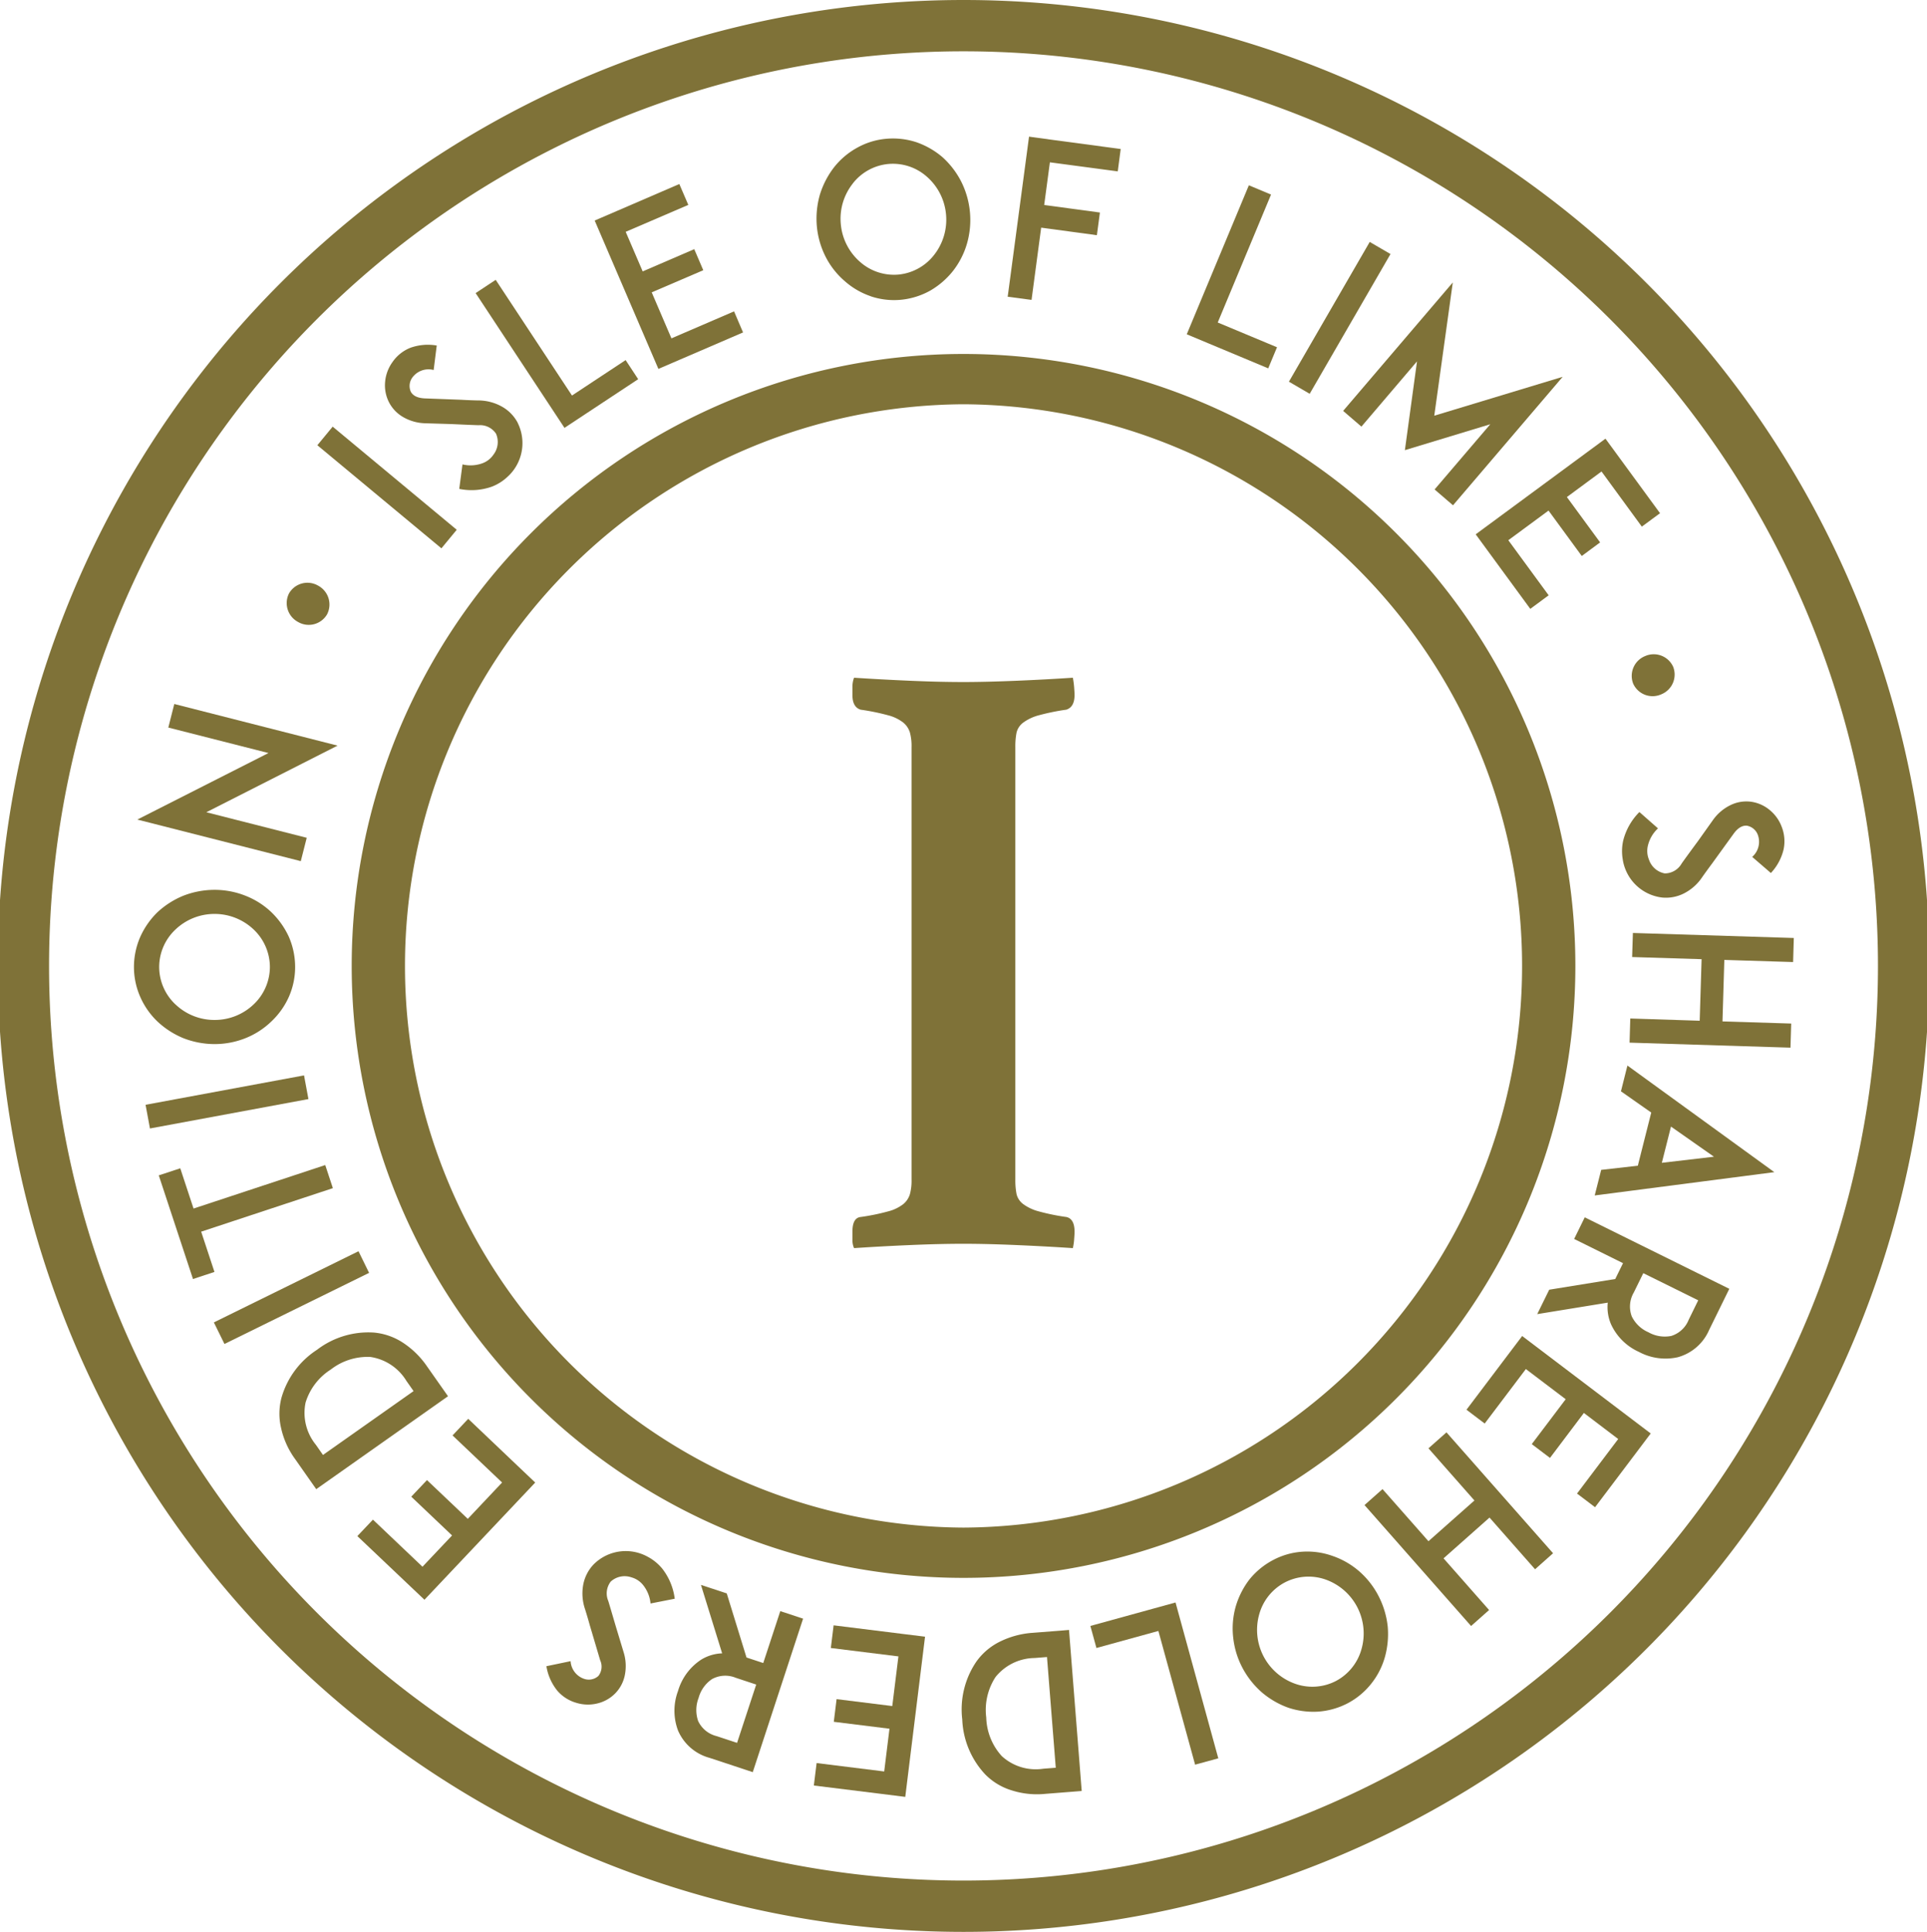 <svg xmlns="http://www.w3.org/2000/svg" xmlns:xlink="http://www.w3.org/1999/xlink" width="119" height="119.278" viewBox="0 0 119 119.278">
  <defs>
    <clipPath id="clip-path">
      <path id="Path_135" data-name="Path 135" d="M0,37.725H119V-81.553H0Z" transform="translate(0 81.553)" fill="#7f7238"/>
    </clipPath>
  </defs>
  <g id="Group_190" data-name="Group 190" transform="translate(0 81.553)">
    <g id="Group_59" data-name="Group 59" transform="translate(0 -81.553)" clip-path="url(#clip-path)">
      <g id="Group_57" data-name="Group 57" transform="translate(0 0)">
        <path id="Path_133" data-name="Path 133" d="M18.819,0a59.639,59.639,0,0,1,0,119.278A59.639,59.639,0,0,1,18.819,0m0,116.11a56.471,56.471,0,0,0,0-112.942,56.471,56.471,0,0,0,0,112.942" transform="translate(40.682)" fill="#7f7238"/>
      </g>
      <g id="Group_58" data-name="Group 58" transform="translate(100.168 49.48)">
        <path id="Path_134" data-name="Path 134" d="M.773,1.876a2.791,2.791,0,0,1-2.26-1.8A2.622,2.622,0,0,1-1.631-.49,2.983,2.983,0,0,1-1.6-1.64,3.809,3.809,0,0,1-.6-3.4L.547-2.39A2.127,2.127,0,0,0-.072-1.341a1.4,1.4,0,0,0,.061.876A1.271,1.271,0,0,0,.966.39,1.2,1.2,0,0,0,2.009-.222c.342-.483.932-1.281.977-1.34L3.938-2.9A2.857,2.857,0,0,1,5-3.814a2.23,2.23,0,0,1,1.239-.228,2.283,2.283,0,0,1,1.21.521,2.44,2.44,0,0,1,.739,1.036A2.447,2.447,0,0,1,8.3-1.075,3.216,3.216,0,0,1,7.519.366L6.366-.629a1.244,1.244,0,0,0,.357-1.332.887.887,0,0,0-.68-.594c-.193-.02-.5.042-.828.5L3.895-.23c-.2.268-.434.591-.6.825a2.978,2.978,0,0,1-1.15,1.033,2.457,2.457,0,0,1-1.372.249" transform="translate(1.672 4.056)" fill="#7f7238"/>
      </g>
    </g>
    <g id="Group_60" data-name="Group 60" transform="translate(100.632 -23.95)">
      <path id="Path_136" data-name="Path 136" d="M0,2.142.045.651,4.331.789l.117-3.8L.159-3.144.206-4.63l9.937.31L10.1-2.834,5.852-2.966,5.738.831,9.982.963,9.937,2.452Z" transform="translate(0 4.63)" fill="#7f7238"/>
    </g>
    <g id="Group_61" data-name="Group 61" transform="translate(98.48 -15.764)">
      <path id="Path_137" data-name="Path 137" d="M.842,1.956l.829-3.283L-.2-2.638.2-4.229,9.272,2.353-1.82,3.792l.4-1.58Zm1.483-.18L5.543,1.4,2.89-.46Z" transform="translate(1.82 4.229)" fill="#7f7238"/>
    </g>
    <g id="Group_63" data-name="Group 63" transform="translate(0 -81.553)" clip-path="url(#clip-path)">
      <g id="Group_62" data-name="Group 62" transform="translate(94.929 75.161)">
        <path id="Path_138" data-name="Path 138" d="M0,1.89.742.382,4.819-.279l.48-.978L2.28-2.751l.655-1.335L11.863.327l-.554,1.128-.69,1.406A2.965,2.965,0,0,1,8.682,4.551a3.473,3.473,0,0,1-2.409-.333A3.448,3.448,0,0,1,4.556,2.51a2.678,2.678,0,0,1-.2-1.329ZM5.963.558a1.716,1.716,0,0,0-.124,1.471,2.045,2.045,0,0,0,1.028.98,2.051,2.051,0,0,0,1.414.227,1.7,1.7,0,0,0,1.074-1l.588-1.2L6.551-.639Z" transform="translate(0 4.086)" fill="#7f7238"/>
      </g>
    </g>
    <g id="Group_64" data-name="Group 64" transform="translate(90.561 0.936)">
      <path id="Path_140" data-name="Path 140" d="M2.293,1.5.2,4.275-.925,3.424,1.17.652-1.29-1.211-3.832,2.153-4.957,1.3l2.551-3.377.888-1.174L6.42,2.766,5.533,3.943,2.983,7.32,1.87,6.476,4.412,3.109Z" transform="translate(4.957 3.25)" fill="#7f7238"/>
    </g>
    <g id="Group_65" data-name="Group 65" transform="translate(84.264 6.884)">
      <path id="Path_141" data-name="Path 141" d="M0,1.42,1.112.434,3.949,3.652,6.788,1.137,3.949-2.083l1.113-.986,6.582,7.464-1.112.989L7.72,2.192,4.881,4.709,7.693,7.9l-1.112.987Z" transform="translate(0 3.069)" fill="#7f7238"/>
    </g>
    <g id="Group_67" data-name="Group 67" transform="translate(0 -81.553)" clip-path="url(#clip-path)">
      <g id="Group_66" data-name="Group 66" transform="translate(76.124 95.798)">
        <path id="Path_142" data-name="Path 142" d="M1.363,0A4.63,4.63,0,0,1,3.2.255a4.957,4.957,0,0,1,1.64.932A5.183,5.183,0,0,1,6.058,2.731a5.353,5.353,0,0,1,.57,1.9,5.32,5.32,0,0,1-.177,1.882A4.672,4.672,0,0,1,5.6,8.162a4.576,4.576,0,0,1-1.452,1.2,4.648,4.648,0,0,1-1.824.513A4.9,4.9,0,0,1,.5,9.637,5.259,5.259,0,0,1-1.129,8.7,5.335,5.335,0,0,1-2.358,7.144,5.2,5.2,0,0,1-2.92,5.252a4.932,4.932,0,0,1,.164-1.878,5.075,5.075,0,0,1,.841-1.656A4.662,4.662,0,0,1-.449.514,4.5,4.5,0,0,1,1.363,0M5.008,6.014a3.533,3.533,0,0,0-2.232-4.3A3.168,3.168,0,0,0,.27,1.9,3.177,3.177,0,0,0-1.306,3.859a3.53,3.53,0,0,0,2.232,4.3,3.168,3.168,0,0,0,2.505-.177A3.185,3.185,0,0,0,5.008,6.014" transform="translate(2.946 0.007)" fill="#7f7238"/>
      </g>
    </g>
    <g id="Group_68" data-name="Group 68" transform="translate(67.335 17.388)">
      <path id="Path_144" data-name="Path 144" d="M0,.458,3.841-.6,5.259-.99,7.9,8.632l-1.432.391L4.2.767.374,1.82Z" transform="translate(0 0.99)" fill="#7f7238"/>
    </g>
    <g id="Group_70" data-name="Group 70" transform="translate(0 -81.553)" clip-path="url(#clip-path)">
      <g id="Group_69" data-name="Group 69" transform="translate(59.401 100.636)">
        <path id="Path_145" data-name="Path 145" d="M.007,1.748A5.241,5.241,0,0,1,.882-1.828,3.9,3.9,0,0,1,2.314-3.047,5.394,5.394,0,0,1,4.351-3.6L6.1-3.736l.5-.042.784,9.943L5.9,6.282l-.768.061a5.138,5.138,0,0,1-2.1-.225,3.853,3.853,0,0,1-1.606-.977A5.254,5.254,0,0,1,.007,1.748m1.482-.118a3.687,3.687,0,0,0,.958,2.38,3.105,3.105,0,0,0,2.567.78l.768-.06L5.24-2.106l-.766.061A3.143,3.143,0,0,0,2.062-.87a3.712,3.712,0,0,0-.573,2.5" transform="translate(0.015 3.778)" fill="#7f7238"/>
      </g>
    </g>
    <g id="Group_71" data-name="Group 71" transform="translate(50.258 18.799)">
      <path id="Path_147" data-name="Path 147" d="M1.477,2.019l-3.439-.427.173-1.4L1.65.619l.379-3.066-4.174-.518.173-1.4,4.187.521,1.458.18L2.452,6.227.992,6.044l-4.186-.518.171-1.387,4.174.519Z" transform="translate(3.194 4.364)" fill="#7f7238"/>
    </g>
    <g id="Group_74" data-name="Group 74" transform="translate(0 -81.553)" clip-path="url(#clip-path)">
      <g id="Group_72" data-name="Group 72" transform="translate(41.651 97.856)">
        <path id="Path_148" data-name="Path 148" d="M.517,0,2.11.524,3.33,4.481l1.034.342L5.416,1.618l1.408.465L3.716,11.56l-1.192-.395-1.482-.489A2.956,2.956,0,0,1-.9,8.988,3.477,3.477,0,0,1-.9,6.552,3.466,3.466,0,0,1,.542,4.607a2.653,2.653,0,0,1,1.283-.382ZM2.664,5.733A1.7,1.7,0,0,0,1.2,5.815,2.036,2.036,0,0,0,.373,6.972,2.073,2.073,0,0,0,.345,8.408a1.708,1.708,0,0,0,1.138.927l1.264.417,1.182-3.6Z" transform="translate(1.119)" fill="#7f7238"/>
      </g>
      <g id="Group_73" data-name="Group 73" transform="translate(33.743 95.769)">
        <path id="Path_149" data-name="Path 149" d="M.922.26a2.8,2.8,0,0,1,2.805-.7,2.866,2.866,0,0,1,.532.225A2.977,2.977,0,0,1,5.15.507a3.791,3.791,0,0,1,.782,1.872l-1.495.294a2.144,2.144,0,0,0-.453-1.131,1.4,1.4,0,0,0-.73-.484,1.271,1.271,0,0,0-1.274.262,1.19,1.19,0,0,0-.151,1.2C2,3.085,2.278,4.04,2.3,4.111L2.775,5.68a2.86,2.86,0,0,1,.078,1.4A2.232,2.232,0,0,1,2.278,8.2a2.282,2.282,0,0,1-1.148.649A2.42,2.42,0,0,1-.141,8.807,2.417,2.417,0,0,1-1.33,8.045a3.225,3.225,0,0,1-.663-1.5L-.5,6.234A1.235,1.235,0,0,0,.335,7.325a.885.885,0,0,0,.883-.18.935.935,0,0,0,.11-.964L.688,4.023C.6,3.7.485,3.319.4,3.044A3,3,0,0,1,.283,1.5,2.478,2.478,0,0,1,.922.26" transform="translate(1.993 0.561)" fill="#7f7238"/>
      </g>
    </g>
    <g id="Group_75" data-name="Group 75" transform="translate(22.071 6.052)">
      <path id="Path_151" data-name="Path 151" d="M1.849,2.276-.671-.118.3-1.142l2.52,2.393L4.938-.993,1.878-3.9l.968-1.025L5.915-2.006,6.984-.991.144,6.246-.927,5.231-4,2.316-3.038,1.3.022,4.207Z" transform="translate(3.997 4.921)" fill="#7f7238"/>
    </g>
    <g id="Group_77" data-name="Group 77" transform="translate(0 -81.553)" clip-path="url(#clip-path)">
      <g id="Group_76" data-name="Group 76" transform="translate(17.256 82.254)">
        <path id="Path_152" data-name="Path 152" d="M.733.344A5.22,5.22,0,0,1,4.246-.722,3.9,3.9,0,0,1,6.022-.11,5.371,5.371,0,0,1,7.53,1.365L8.539,2.8l.288.41L.689,8.947-.165,7.731-.607,7.1A5.123,5.123,0,0,1-1.48,5.179,3.877,3.877,0,0,1-1.457,3.3,5.243,5.243,0,0,1,.733.344m.854,1.217A3.691,3.691,0,0,0,.031,3.6,3.116,3.116,0,0,0,.666,6.206l.44.629L6.7,2.892l-.442-.629A3.139,3.139,0,0,0,4.024.783a3.709,3.709,0,0,0-2.437.778" transform="translate(1.584 0.743)" fill="#7f7238"/>
      </g>
    </g>
    <g id="Group_78" data-name="Group 78" transform="translate(13.207 -4.299)">
      <path id="Path_154" data-name="Path 154" d="M3.032.422-5.9,4.813l-.654-1.332L2.378-.913Z" transform="translate(6.554 0.913)" fill="#7f7238"/>
    </g>
    <g id="Group_79" data-name="Group 79" transform="translate(9.805 -9.62)">
      <path id="Path_155" data-name="Path 155" d="M.42.063,1.24,2.548,9.373-.137l.471,1.426L1.711,3.976l.821,2.485L1.206,6.9-.907.5Z" transform="translate(0.907 0.137)" fill="#7f7238"/>
    </g>
    <g id="Group_80" data-name="Group 80" transform="translate(8.989 -15.155)">
      <path id="Path_156" data-name="Path 156" d="M3.181.462-6.606,2.277-6.877.815,2.909-1Z" transform="translate(6.877 0.999)" fill="#7f7238"/>
    </g>
    <g id="Group_82" data-name="Group 82" transform="translate(0 -81.553)" clip-path="url(#clip-path)">
      <g id="Group_81" data-name="Group 81" transform="translate(8.272 54.941)">
        <path id="Path_157" data-name="Path 157" d="M3.026,2.088A4.735,4.735,0,0,1,1.956,3.6,4.912,4.912,0,0,1,.375,4.632a5.161,5.161,0,0,1-1.932.377A5.332,5.332,0,0,1-3.5,4.64,5.26,5.26,0,0,1-5.09,3.615,4.721,4.721,0,0,1-6.151,2.1,4.585,4.585,0,0,1-6.542.257,4.66,4.66,0,0,1-6.157-1.6,4.962,4.962,0,0,1-5.1-3.122,5.285,5.285,0,0,1-3.519-4.14a5.313,5.313,0,0,1,1.945-.374,5.159,5.159,0,0,1,1.932.369A4.91,4.91,0,0,1,1.944-3.135,5.05,5.05,0,0,1,3.02-1.622,4.664,4.664,0,0,1,3.411.238a4.549,4.549,0,0,1-.385,1.85m-7,.474a3.476,3.476,0,0,0,2.416.957A3.475,3.475,0,0,0,.853,2.555a3.192,3.192,0,0,0,1-2.315A3.2,3.2,0,0,0,.847-2.069a3.5,3.5,0,0,0-2.419-.958,3.488,3.488,0,0,0-2.412.968,3.181,3.181,0,0,0-1,2.312A3.187,3.187,0,0,0-3.977,2.562" transform="translate(6.542 4.514)" fill="#7f7238"/>
      </g>
    </g>
    <g id="Group_83" data-name="Group 83" transform="translate(8.48 -38.087)">
      <path id="Path_159" data-name="Path 159" d="M1.348,2.114l6.2,1.577L7.181,5.133-2.914,2.566l8.1-4.108L-1-3.115-.631-4.57,9.452-2Z" transform="translate(2.914 4.57)" fill="#7f7238"/>
    </g>
    <g id="Group_85" data-name="Group 85" transform="translate(0 -81.553)" clip-path="url(#clip-path)">
      <g id="Group_84" data-name="Group 84" transform="translate(17.7 35.984)">
        <path id="Path_160" data-name="Path 160" d="M.79.616A1.31,1.31,0,0,1-1,1.088,1.321,1.321,0,0,1-1.556-.684a1.312,1.312,0,0,1,1.79-.474A1.321,1.321,0,0,1,.79.616" transform="translate(1.708 1.331)" fill="#7f7238"/>
      </g>
    </g>
    <g id="Group_86" data-name="Group 86" transform="translate(19.598 -55.211)">
      <path id="Path_162" data-name="Path 162" d="M2.423,2.376-5.238-3.989l.946-1.148L3.369,1.23Z" transform="translate(5.238 5.137)" fill="#7f7238"/>
    </g>
    <g id="Group_88" data-name="Group 88" transform="translate(0 -81.553)" clip-path="url(#clip-path)">
      <g id="Group_87" data-name="Group 87" transform="translate(23.773 21.29)">
        <path id="Path_163" data-name="Path 163" d="M2.593,1.526a2.808,2.808,0,0,1-.24,2.886,2.7,2.7,0,0,1-.385.431A2.951,2.951,0,0,1,1,5.456a3.753,3.753,0,0,1-2.02.14l.2-1.511A2.144,2.144,0,0,0,.4,4.018a1.4,1.4,0,0,0,.692-.535A1.281,1.281,0,0,0,1.252,2.19,1.183,1.183,0,0,0,.167,1.664c-.594-.018-1.583-.067-1.657-.07l-1.637-.05a2.855,2.855,0,0,1-1.347-.376A2.235,2.235,0,0,1-5.351.261a2.3,2.3,0,0,1-.244-1.3,2.443,2.443,0,0,1,.45-1.191,2.427,2.427,0,0,1,1.1-.883A3.211,3.211,0,0,1-2.41-3.256L-2.6-1.744A1.237,1.237,0,0,0-3.9-1.3a.883.883,0,0,0-.113.894c.091.173.31.392.873.415L-.887.094c.332.02.73.035,1.016.041A3.005,3.005,0,0,1,1.624.521a2.457,2.457,0,0,1,.97,1" transform="translate(5.607 3.299)" fill="#7f7238"/>
      </g>
    </g>
    <g id="Group_89" data-name="Group 89" transform="translate(29.372 -64.275)">
      <path id="Path_165" data-name="Path 165" d="M3.175,1.94-.147,4.134l-1.229.812L-6.863-3.375l1.239-.819L-.913,2.949,2.4.761Z" transform="translate(6.863 4.194)" fill="#7f7238"/>
    </g>
    <g id="Group_90" data-name="Group 90" transform="translate(36.724 -70.191)">
      <path id="Path_166" data-name="Path 166" d="M.938,1.706,4.122.333l.557,1.3L1.495,3l1.218,2.84L6.58,4.174l.556,1.3L3.259,7.144l-1.351.582L-2.027-1.435l1.353-.582L3.2-3.689,3.755-2.4-.112-.738Z" transform="translate(2.027 3.689)" fill="#7f7238"/>
    </g>
    <g id="Group_92" data-name="Group 92" transform="translate(0 -81.553)" clip-path="url(#clip-path)">
      <g id="Group_91" data-name="Group 91" transform="translate(50.423 8.549)">
        <path id="Path_167" data-name="Path 167" d="M1.059,3.081a4.69,4.69,0,0,1-1.6-.93A4.923,4.923,0,0,1-1.713.669a5.208,5.208,0,0,1-.553-1.894A5.352,5.352,0,0,1-2.077-3.2a5.322,5.322,0,0,1,.869-1.676A4.692,4.692,0,0,1,.2-6.076a4.485,4.485,0,0,1,1.8-.563,4.65,4.65,0,0,1,1.884.212,5,5,0,0,1,1.6.916A5.245,5.245,0,0,1,6.634-4.024a5.267,5.267,0,0,1,.551,1.9A5.266,5.266,0,0,1,7-.156a5,5,0,0,1-.859,1.675,4.982,4.982,0,0,1-1.4,1.212A4.636,4.636,0,0,1,2.928,3.3a4.534,4.534,0,0,1-1.869-.215M-.057-3.865a3.492,3.492,0,0,0-.73,2.5A3.5,3.5,0,0,0,.395.956a3.16,3.16,0,0,0,2.388.787A3.172,3.172,0,0,0,4.981.521a3.52,3.52,0,0,0,.728-2.5A3.509,3.509,0,0,0,4.526-4.3a3.156,3.156,0,0,0-2.387-.784,3.156,3.156,0,0,0-2.2,1.22" transform="translate(2.288 6.66)" fill="#7f7238"/>
      </g>
    </g>
    <g id="Group_93" data-name="Group 93" transform="translate(62.229 -73.116)">
      <path id="Path_169" data-name="Path 169" d="M.713,1.335,4.154,1.8l-.187,1.4L.526,2.734-.068,7.194-1.541,7-.223-2.885l1.461.2,4.2.563L5.256-.741,1.065-1.3Z" transform="translate(1.541 2.885)" fill="#7f7238"/>
    </g>
    <g id="Group_94" data-name="Group 94" transform="translate(73.287 -70.111)">
      <path id="Path_170" data-name="Path 170" d="M1.591,3.574-2.081,2.039-3.44,1.471l3.835-9.2,1.37.573L-1.527.743,2.134,2.271Z" transform="translate(3.44 7.727)" fill="#7f7238"/>
    </g>
    <g id="Group_95" data-name="Group 95" transform="translate(79.596 -66.613)">
      <path id="Path_171" data-name="Path 171" d="M0,2.728,4.99-5.9l1.283.747L1.283,3.476Z" transform="translate(0 5.898)" fill="#7f7238"/>
    </g>
    <g id="Group_96" data-name="Group 96" transform="translate(82.944 -64.114)">
      <path id="Path_172" data-name="Path 172" d="M1.786,4.042,5.225.016l-5.274,1.6L.7-3.866-2.733.162l-1.129-.97L2.91-8.739,1.766-.512l7.929-2.4L2.923,5.02Z" transform="translate(3.862 8.739)" fill="#7f7238"/>
    </g>
    <g id="Group_97" data-name="Group 97" transform="translate(91.132 -54.468)">
      <path id="Path_173" data-name="Path 173" d="M1.78,1.14l2.053,2.8L2.7,4.779.647,1.975-1.836,3.806l2.491,3.4-1.134.838-2.5-3.412-.872-1.191L4.163-2.464l.87,1.188,2.5,3.414-1.125.828L3.919-.438Z" transform="translate(3.849 2.464)" fill="#7f7238"/>
    </g>
    <g id="Group_103" data-name="Group 103" transform="translate(0 -81.553)" clip-path="url(#clip-path)">
      <g id="Group_98" data-name="Group 98" transform="translate(100.759 40.398)">
        <path id="Path_174" data-name="Path 174" d="M.03.572a1.318,1.318,0,0,1,.737-1.7A1.316,1.316,0,0,1,2.5-.466a1.315,1.315,0,0,1-.737,1.7A1.314,1.314,0,0,1,.03.572" transform="translate(0.066 1.238)" fill="#7f7238"/>
      </g>
      <g id="Group_99" data-name="Group 99" transform="translate(21.805 21.855)">
        <path id="Path_175" data-name="Path 175" d="M11.923,0a37.783,37.783,0,0,1,0,75.566A37.783,37.783,0,0,1,11.923,0m0,72.462a34.679,34.679,0,0,0,0-69.357,34.679,34.679,0,0,0,0,69.357" transform="translate(25.774)" fill="#7f7238"/>
      </g>
      <g id="Group_101" data-name="Group 101" transform="translate(52.641 41.844)">
        <path id="Path_177" data-name="Path 177" d="M3.182,9.805a4.4,4.4,0,0,0,.075.88,1.093,1.093,0,0,0,.407.614,2.83,2.83,0,0,0,.965.453,13.345,13.345,0,0,0,1.7.347c.338.072.51.374.51.907,0,.107-.01.268-.026.481a3.516,3.516,0,0,1-.079.534q-1.621-.108-3.479-.189c-1.234-.053-2.33-.079-3.275-.079q-1.479,0-3.305.079t-3.453.189a1.233,1.233,0,0,1-.1-.534v-.481q0-.853.506-.907a13.345,13.345,0,0,0,1.7-.347,2.545,2.545,0,0,0,.94-.453,1.274,1.274,0,0,0,.405-.614,3.154,3.154,0,0,0,.1-.88V-16.929a3.149,3.149,0,0,0-.1-.879,1.274,1.274,0,0,0-.405-.614,2.568,2.568,0,0,0-.94-.455,13.879,13.879,0,0,0-1.7-.347q-.507-.158-.506-.907v-.48a1.614,1.614,0,0,1,.1-.586q1.623.107,3.453.187t3.305.079c.945,0,2.04-.028,3.275-.079s2.4-.116,3.479-.187a5.283,5.283,0,0,1,.079.586c.016.214.026.374.026.48,0,.5-.173.8-.51.907a13.879,13.879,0,0,0-1.7.347,2.857,2.857,0,0,0-.965.455,1.093,1.093,0,0,0-.407.614,4.392,4.392,0,0,0-.075.879Z" transform="translate(6.878 21.197)" fill="#7f7238"/>
      </g>
    </g>
  </g>
</svg>
